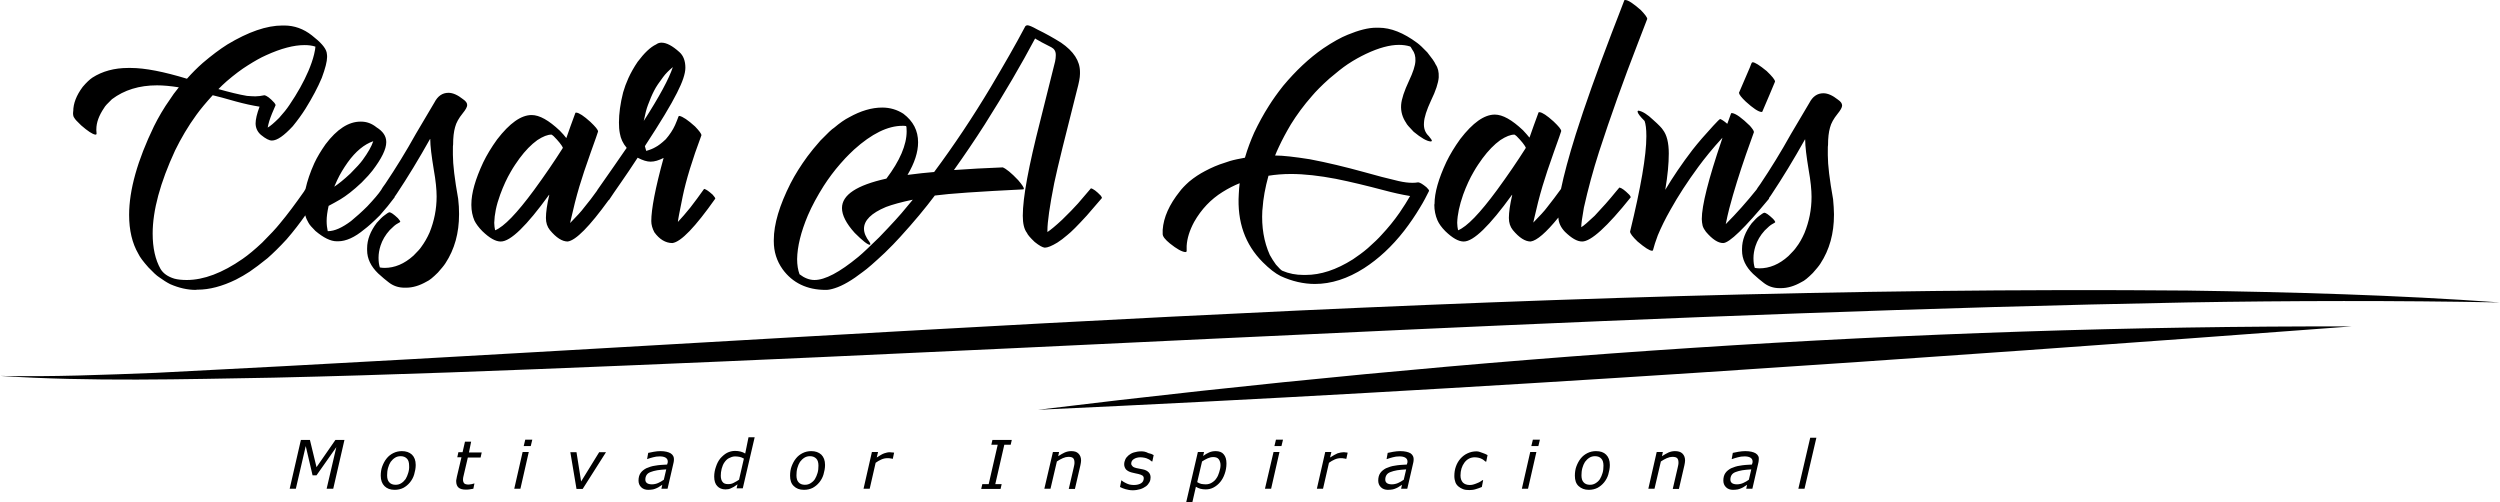 <svg xmlns="http://www.w3.org/2000/svg" xmlns:xlink="http://www.w3.org/1999/xlink" id="Capa_2_00000105425222320652839930000007951001122903590304_" x="0px" y="0px" viewBox="0 0 1136.6 228.4" style="enable-background:new 0 0 1136.6 228.4;" xml:space="preserve"><path id="Capa_logo-cesar" d="M33.2,51.2c0,1.2,0.2,2,0.6,2.4c0.2,0.5,1.3,1.7,3.1,3.4c3,2.6,5.1,4,6.4,4.2h0.2c0.2,0,0.3-0.1,0.4-0.3 c0-0.8-0.1-1.3-0.1-1.6v-0.5c0-3.1,1.2-6.3,3.5-9.7c0.4-0.8,1.6-2.1,3.6-4c5.6-4.2,12.4-6.3,20.5-6.3c2.8,0,6.1,0.3,9.9,0.9 c-1.8,2.2-3.1,4-3.9,5.3c-3,4.2-5.4,8.4-7.4,12.4c-7.5,15.5-11.3,29-11.3,40.3c0,7,1.4,12.9,4.2,17.7c0.7,1.5,2.2,3.5,4.6,6.2 c2.1,2.2,3.7,3.7,4.8,4.4c1.8,1.3,3.5,2.4,5.1,3.2c3.9,1.7,7.8,2.6,11.6,2.6c0.2,0,0.3-0.1,0.6-0.1h0.3c5.2,0,11.1-1.5,17.4-4.6 c2.2-1.1,4.2-2.3,6.2-3.6c2.2-1.5,4.9-3.5,8.1-6.1c2.5-2.2,5.4-5,8.7-8.6c3.3-3.8,6.1-7.5,8.5-10.9c0.3,1.2,0.8,2.3,1.4,3.3 c0.5,1,1.6,2.2,3.2,3.8c3.7,3.1,6.9,4.7,9.7,4.7h0.6c3.6,0,7.6-1.8,11.9-5.4c1.5-1.1,3.9-3.2,7.1-6.4c2.5-2.8,4.7-5.5,6.7-8.2v-0.2 c0.2-0.3,0.6-0.8,0.9-1.3c5-7.5,10.1-15.9,15.2-25h0.1c0,3.2,0.6,7.8,1.6,13.9c0.9,5,1.3,9.1,1.3,12.2c0,5.8-1.1,11.2-3.2,16.4 c-1.1,2.5-2.4,4.7-3.8,6.6c-0.5,0.8-1.7,2.1-3.5,3.9c-4.2,3.8-8.6,5.6-13.2,5.6c-0.8,0-1.4-0.1-2.1-0.2c-0.4-1.2-0.6-2.6-0.6-4.3 v-0.2c0-1.7,0.3-3.5,0.9-5.4c0.8-2.5,2.2-4.9,4.2-7.1c1.5-1.5,2.6-2.5,3.6-3c0.8-0.4,1.2-0.7,1.2-0.8c0-0.2-0.4-0.8-1.1-1.6 c-1.9-1.8-3.2-2.7-3.9-2.7c-0.6,0.2-1.3,0.7-2.2,1.4c-1,0.7-2.1,1.8-3.5,3.4c-2.9,3.8-4.4,7.7-4.4,11.6v0.8c0,3.9,1.7,7.4,5,10.6 c2,1.8,3.5,3.1,4.6,3.9c2.2,1.8,4.7,2.6,7.4,2.6h0.7c3,0,6.1-0.9,9.4-2.8c1.2-0.5,2.9-1.9,5.1-4.1c1.5-1.7,2.7-3.1,3.4-4.2 c4.2-6.4,6.2-13.8,6.2-22.2v-0.4c0-2-0.1-4.3-0.4-6.7c-1.6-8.9-2.4-15.6-2.4-20v-1.6c0-1.9,0-3,0.1-3.1c0-3.2,0.3-5.8,0.9-7.9 c0.5-2,1.7-4.1,3.4-6.2c1.4-1.7,2.1-3,2.1-3.8c0-1-0.6-1.8-1.9-2.7c-2.4-1.9-4.6-2.9-6.6-2.9c-2.8,0-4.9,1.5-6.4,4.4 c-2.5,4.2-5.3,9-8.4,14.2c-4.5,8.1-9.2,15.7-13.9,22.7c-1,1.4-1.6,2.2-1.7,2.5c0,0.1-0.1,0.1-0.1,0.2c-1.3,2-3.5,4.5-6.4,7.6 c-2.6,2.6-5.1,4.8-7.4,6.7c-4,3-7.5,4.6-10.5,4.6h-0.1c-0.3-1.4-0.5-2.9-0.5-4.6c0-2,0.3-4.2,0.9-6.9c1.9-1,3.7-2,5.4-3 c2.5-1.5,5.8-4,9.6-7.6c2.4-2.4,4-4.2,4.9-5.4c4.2-5.5,6.3-9.8,6.3-12.9v-0.2c0-2.6-1.5-4.8-4.4-6.6c-2.2-1.8-4.6-2.6-7-2.6h-0.3 c-5.4,0-10.7,3.4-15.9,10.3c-2.1,3-3.8,5.8-5.1,8.6c-1.9,4.2-3.2,8.1-4,11.7c-0.2,0.3-0.4,0.7-0.7,1.2c-3.8,5.4-7.4,10.3-11.1,14.7 c-1.6,2-4.2,4.8-7.9,8.5c-3.3,3.1-6.3,5.6-8.9,7.4c-9.2,6.4-17.7,9.6-25.4,9.6c-2.2,0-4.1-0.2-5.6-0.6c-3-0.9-5.1-2.4-6.3-4.4 c-2.4-4.2-3.6-9.6-3.6-16.1c0-10.5,3.4-23.1,10.2-37.8c2.7-5.5,5.9-11,9.7-16.2c1.8-2.5,4.3-5.5,7.4-8.9c2.1,0.5,5.6,1.4,10.4,2.8 c4,1.1,7.7,1.9,10.9,2.4c-1.2,3.2-1.8,5.8-1.8,7.6c0,2,0.8,3.8,2.4,5.2c2.2,1.8,3.8,2.6,5,2.6c2.4,0,5.5-2.2,9.5-6.5 c2.2-2.7,4.1-5.3,5.8-8c3.1-5,5.6-9.7,7.4-14c1.6-4.3,2.4-7.5,2.4-9.4v-0.6c0-0.4-0.1-0.9-0.2-1.6c-0.5-2.1-2.7-4.6-6.7-7.7 c-3.8-3-8-4.5-12.6-4.5h-0.8c-7.2,0-15.5,2.9-25,8.6c-3.5,2.2-7.2,5-11.2,8.4c-2.5,2.2-4.9,4.6-7.2,7.2c-10.5-3.2-19.1-4.9-25.5-4.9 h-1.3c-6.2,0-11.7,1.5-16.2,4.4c-1.2,0.8-2.7,2.2-4.4,4.2c-2.9,3.9-4.3,7.6-4.3,11.1v0.1l-0.1,0.2c0,0,0.1,0.1,0.1,0.2L33.2,51.2 L33.2,51.2z M153.3,81.9c1.3-2.8,2.9-5.4,4.8-8.1c3.6-5,7.5-8.2,11.6-9.6c-0.8,2.4-2.4,5.2-4.8,8.5c-1,1.4-2.9,3.5-5.6,6.2 c-3,2.8-5.4,4.7-7.2,5.9H152C152.4,84,152.8,83,153.3,81.9L153.3,81.9z M103.1,36.9c3.5-3,6.7-5.4,9.6-7.2c3-1.9,5.8-3.5,8.3-4.6 c6.8-3.1,12.6-4.6,17.4-4.6h0.1c1.8,0,3.4,0.2,4.9,0.7c0,0.6-0.2,1.8-0.6,3.5c-0.6,2.5-1.5,5-2.6,7.6c-2.1,4.9-5,10.1-8.6,15.4 c-1.2,1.8-2.7,3.7-4.7,5.9c-2.4,2.4-4.1,3.8-5.2,4.4c0.2-1,0.4-1.9,0.7-2.9c0.7-2.2,1.7-4.6,2.9-7.3c0-0.2-0.2-0.6-0.6-1.1 c-1.9-2.1-3.4-3.2-4.5-3.4c-1.4,0.3-2.8,0.5-4.1,0.5c-1.1,0-2.3-0.1-3.8-0.2c-3.6-0.6-8-1.7-13-3.1 C100.4,39.3,101.7,38.2,103.1,36.9z M219.3,105.1c3.2,3.1,6,4.7,8.3,4.7h0.1c4.4,0,11.7-7.1,21.9-21.2h0.1v0.1 c-1,4.3-1.5,7.8-1.5,10.4c0,2.2,0.6,4,1.8,5.5c2.9,3.5,5.6,5.2,8.1,5.2c3.7-0.5,9.9-6.8,18.6-18.8c0,0,0,0,0,0 c0.1,0,0.2-0.1,0.2-0.1c1.2-1.8,3-4.5,5.4-7.9s4.9-7.2,7.6-11.3c2.3,1.2,4.2,1.8,5.9,1.8c1.8,0,3.7-0.6,5.9-1.7 c-3.8,13.8-5.6,23.4-5.6,28.7c0,1.7,0.5,3.4,1.4,5.1c2.3,3.2,5.1,4.9,8.2,4.9c3.9-0.5,10.4-7.3,19.5-20.2c0-0.3-0.4-0.9-1.2-1.8 c-1.7-1.5-2.9-2.4-3.8-2.6h-0.1c-2.1,3-4.2,5.8-6.2,8.4c-2.1,2.6-4,4.8-5.7,6.6c0-0.6,0.7-4.5,2.2-11.7c1.5-7.2,4.3-16.5,8.5-27.7 c0-0.7-1-2-2.9-4c-3.2-2.9-5.6-4.5-7.1-4.8c-0.2,0-0.3,0.1-0.4,0.2c-0.5,1.3-1,2.7-1.6,4c-1,2.2-2.4,4.3-4.2,6.4 c-1.9,1.8-3.5,3-4.7,3.6c-1,0.6-2.4,1.2-4.2,1.7c0,0-0.2-0.7-0.6-2.1l0.2-0.4c6.8-10.4,11.6-18.3,14.4-23.9 c2.5-4.9,3.8-8.7,3.8-11.4c0-3.1-0.9-5.5-2.7-7.1c-3.2-2.9-5.9-4.3-8.1-4.3h-0.1c-0.8,0-1.6,0.2-2.4,0.8c-2.6,1.2-5.4,3.9-8.4,7.9 c-1.7,2.5-3.1,5-4.2,7.4c-1,2.2-1.8,4.4-2.4,6.5c-1.3,5.1-1.9,9.7-1.9,13.7c0,1.8,0.1,3.4,0.4,4.9c0.4,2.4,1.4,4.6,3.1,6.6 c0,0.1-0.2,0.4-0.6,0.9c-2.6,3.8-6.9,10-12.8,18.4v0.1c-2,2.8-3.9,5.3-5.9,7.7c-1.3,1.8-3.5,4.1-6.4,7.1c0-0.1,0.1-0.6,0.3-1.4 c1.2-5.4,2.5-10.5,3.9-15.2c1.2-4,2.9-9.2,5.2-15.6c2.1-5.8,3.2-9,3.3-9.4c0-0.8-1.2-2.2-3.5-4.4c-3-2.7-5.1-4.1-6.4-4.2 c-0.2,0-0.3,0-0.4,0.1c-1.7,4.5-3,8.3-4.1,11.4h-0.1c-0.7-0.9-1.6-2-2.9-3.3c-5-4.7-9.2-7.1-12.8-7.1c-4.8,0-10,3.7-15.7,11.1 c-2.6,3.6-4.7,7.1-6.3,10.4c-3.6,7.7-5.4,14-5.4,19.1v0.4c0,2.5,0.5,4.9,1.4,7C216.4,101.7,217.6,103.4,219.3,105.1L219.3,105.1z  M292.6,55.1c0,0,0.1-0.1,0.1-0.2c0.6-3,1.2-5.4,1.9-7.2c0.9-2.4,1.8-4.6,2.8-6.5c0.9-1.8,2.3-3.8,4.1-6.2c1.1-1.5,2.6-3,4.4-4.5 C304.2,35.7,299.8,43.9,292.6,55.1L292.6,55.1L292.6,55.1L292.6,55.1z M227.4,88.5c1.5-4.1,3.1-7.5,4.8-10.4c1.3-2.3,2.7-4.3,4-6.1 c2.6-3.5,5.3-6.3,8.1-8.3c2.6-1.7,4.7-2.5,6.4-2.5c0.1,0,0.4,0.2,1,0.7c2.2,2.2,3.6,4,4.2,5.2c-0.1,0.1-0.1,0.2-0.1,0.3 c-3.8,6-8.1,12.3-13,19c-7.8,10.6-13.7,16.7-17.7,18.3c-0.2-1-0.4-2.1-0.4-3.4C224.8,97.6,225.6,93.4,227.4,88.5L227.4,88.5z  M375.4,131.8h0.2c0.9,0,2.2-0.2,4-0.8c3.5-1.1,7.8-3.6,12.7-7.4c2-1.4,5.3-4.3,10-8.7c2.7-2.6,5-5,6.9-7.1 c6.4-7,11.6-13.3,15.8-18.9c6.6-0.9,20-1.8,40.1-2.8c0.3,0,0.4-0.1,0.4-0.3c0-0.6-0.9-1.9-2.6-3.9c-3.1-3.3-5.5-5.2-7-5.8 c-7.8,0.3-15.2,0.7-22.1,1.2h-0.1c4.7-6.6,9.4-13.5,14-20.7c9.1-14.4,16.7-27.4,22.9-39.1c0.2,0.1,0.3,0.1,0.3,0.2 c1.3,0.8,3.7,2.1,7.1,3.8c1.3,0.7,2,1.8,2,3.4v0.3c0,0.8-0.1,1.7-0.3,2.7l-6.8,27.2c-5.2,20.3-7.9,34.6-7.9,43 c0,3.5,0.6,6.1,1.9,7.8c0.3,0.8,1.5,2.2,3.5,4.1c2.1,1.7,3.6,2.5,4.6,2.6c1.3,0,3.2-0.8,5.7-2.3c1.4-0.9,2.9-2,4.5-3.4 c1.8-1.4,4.7-4.3,8.9-8.9l6.9-8V90c0-0.2-0.2-0.5-0.5-1c-2-2.1-3.5-3.2-4.6-3.4H496c-0.4,0.5-2.4,2.8-5.9,6.9 c-1.8,2-4.1,4.4-7.2,7.4c-3,2.8-5.2,4.6-6.7,5.6v-0.8c0-3.7,1-10.9,3.1-21.5c1.6-7.6,5.1-21.6,10.3-42.1c0.9-3.3,1.4-5.8,1.4-7.5 v-0.9c0-5-2.9-9.4-8.6-13.3c-3.5-2.2-7.1-4.2-10.8-6c-2.3-1.3-3.8-1.9-4.4-1.9h-0.1c-0.5,0-1,0.3-1.2,0.9 c-4.1,7.8-9.3,16.8-15.4,27.1c-8.2,13.7-16.8,26.6-25.8,38.7c-3.5,0.3-7.5,0.7-12,1.3h-0.1c3.2-5.4,4.8-10.3,4.8-14.8 c0-5.3-2.2-9.6-6.7-13c-2.8-1.8-6-2.8-9.6-2.8c-4.8,0-9.8,1.5-15,4.4c-2,1-4.3,2.6-6.9,4.8c-0.9,0.5-3,2.5-6.2,5.8 c-2.5,2.8-4.4,5.2-5.9,7.2c-3,4.1-5.6,8.2-7.7,12.3c-5,9.9-7.6,18.5-7.6,25.7v0.6c0,4.7,1.3,8.9,4,12.7 C360.3,128.6,366.9,131.8,375.4,131.8L375.4,131.8z M367.3,97.9c1.9-4.4,4.3-8.8,7.2-13.4c2.2-3.4,4.7-6.8,7.6-10.1 c1-1.2,3-3.4,6.2-6.4c8-7.2,15.3-10.8,22-10.8c0.8,0,1.3,0,1.6,0.1c0.2,0,0.3,0.8,0.3,2.4c0,6.2-3.1,13.4-9.2,21.5 c-13.5,3-20.2,7.4-20.2,13.4c0,3.2,1.9,7,5.8,11.3c3.6,3.6,5.9,5.4,6.9,5.4l0.2-0.2c0-0.3-0.1-0.7-0.4-1.1c-1.7-2.2-2.5-4.2-2.5-6 c0-3.8,3.3-7.1,10-9.9c2.9-1.1,6.9-2.2,12.1-3.3v0.1c-1.2,1.5-2.2,2.7-3,3.6c-2.4,3-6.5,7.5-12.2,13.4c-4.1,4-7.2,7-9.5,8.9 c-8.5,7-15.1,10.5-19.9,10.5c-2.3,0-4.6-0.9-6.8-2.6c-0.7-1.9-1.1-4.2-1.1-6.9C362.5,112.1,364.1,105.5,367.3,97.9L367.3,97.9z  M531.9,110.7c3.1,2.5,5.5,3.8,7,3.9c0.3,0,0.5-0.1,0.6-0.4c0-1,0-1.8,0-2.4c0.2-3.4,1.3-7,3.4-10.9c3.3-5.8,7.6-10.3,12.9-13.6 c2.7-1.7,5.3-3,7.8-4c-0.2,1.4-0.3,3.1-0.4,4.9c-0.8,12.7,2.9,23,10.9,31c3,3,5.7,5.1,8.1,6.3c5.2,2.4,10.5,3.6,15.6,3.6 c7.4,0,14.9-2.4,22.4-7.2c6.5-4.2,12.6-9.8,18.2-17c2.7-3.5,5-6.9,7.1-10.4c1.8-2.9,3.1-5.5,4.2-7.7v-0.1c0-0.3-0.4-0.8-1.2-1.6 c-1.6-1.3-2.8-2.1-3.7-2.2h-0.1c-1,0.2-1.8,0.2-2.4,0.2h-0.4c-1.5,0-3.5-0.2-6.1-0.8c-5.1-1.2-10.2-2.5-15.4-4 c-8.7-2.4-17-4.4-24.9-5.9c-7-1.1-12.2-1.7-15.7-1.7h-0.1c0.5-1.3,1.1-2.6,1.8-4.1c1.4-3,3.2-6.4,5.4-10.1c2.6-4.2,5.8-8.6,9.6-12.9 c1.6-1.9,4.2-4.6,7.9-7.9c3.2-2.7,5.9-4.9,8.3-6.5c3-2,5.8-3.5,8.3-4.7c5.9-2.8,10.9-4.1,15-4.1c1.7,0,3.4,0.2,5,0.7 c0.2,0,0.6,0.5,1.1,1.5c1,1.3,1.5,3,1.4,5.1c-0.1,2.2-1.1,5.2-2.9,9c-2.2,4.7-3.4,8.3-3.6,11c-0.2,3,0.6,5.7,2.3,8.2 c0.2,0.6,1.4,1.9,3.4,4c3.4,2.8,6,4.3,7.7,4.4h0.2c0.2,0,0.4-0.2,0.4-0.4V64c0-0.3-0.5-1-1.4-2.1c-1.7-1.6-2.4-3.6-2.2-6.1 c0.1-2.4,1.2-5.8,3.2-10.1c2.2-4.5,3.3-8,3.5-10.5V35c0.1-2.2-0.3-4.1-1.4-5.7c-0.5-1.2-1.8-3-3.8-5.5c-2-2.1-3.5-3.5-4.6-4.3 c-6.2-4.6-12-6.9-17.5-6.9h-1.2c-3.5,0-7.8,1.1-12.9,3.2c-3,1.2-6.8,3.3-11.1,6.2c-6.5,4.5-12.5,10.2-18.2,17 c-2.7,3.4-4.8,6.4-6.5,9.1c-2.5,3.9-4.7,8-6.7,12.2c-1.5,3.4-3,7.2-4.2,11.4c-1,0.2-2.2,0.4-3.6,0.7c-2.4,0.5-4.3,1.1-5.6,1.6 c-3,0.9-6,2.2-9,3.8c-2.3,1.2-4.8,2.8-7.2,4.8c-2,1.8-3.4,3.3-4.2,4.4c-4.8,6-7.4,11.8-7.8,17.5c0,0.5,0,1.1,0,1.9 C528.6,107.5,529.7,108.9,531.9,110.7L531.9,110.7z M573.9,95.8l0.1-0.9c0.3-4.6,1.2-9.6,2.7-15c3.1-0.5,6.5-0.8,10.2-0.8 c6.2,0,13,0.8,20.4,2.2c7,1.4,14.3,3.2,21.9,5.2c4.1,1.1,8.1,2,11.8,2.6h0.1c-1.3,2.3-2.9,4.8-4.8,7.6c-2.5,3.6-5.2,6.9-8.2,10.1 c-1.3,1.5-3.4,3.5-6.2,6c-2.3,2-4.6,3.6-6.8,5.1c-7.6,4.8-14.7,7.1-21.5,7.1h-1c-3.4,0-6.6-0.6-9.6-1.9c-0.5-0.2-1.5-1.2-2.9-2.8 c-1-1.4-2-2.9-2.8-4.4C574.6,109.9,573.5,103.1,573.9,95.8L573.9,95.8z M652.1,93.1c0,2.5,0.5,4.9,1.4,7c0.7,1.6,1.9,3.3,3.6,5 c3.2,3.1,6,4.7,8.3,4.7h0.1c4.4,0,11.7-7.1,21.9-21.2h0.1v0.1c-1,4.3-1.5,7.8-1.5,10.4c0,2.2,0.6,4,1.8,5.5c2.9,3.5,5.6,5.2,8.1,5.2 c2.8-0.4,7-4,12.6-10.9c0.1,2.4,1.1,4.5,3,6.5c3,2.9,5.5,4.4,7.8,4.4c4,0,11.4-6.7,22.1-20.1c0-0.2-0.2-0.7-0.8-1.3 c-1.9-1.9-3.3-2.9-4.2-3.1h-0.2c0,0-0.6,0.7-1.6,1.9c-2.9,3.6-6.1,7.2-9.6,10.9c-3,2.8-5,4.6-6.1,5.2c0-1.5,0.4-4.4,1.2-8.9 c1.9-8.5,4.2-17,6.9-25.4c5.2-16,11.1-32.5,17.7-49.5c2.8-7.2,4.2-10.8,4.2-10.9c0-0.7-1-2-2.9-4c-3.4-3-5.8-4.6-7.1-4.6h-0.2 c-0.1,0.1-0.2,0.1-0.2,0.1c-1.8,4.6-3.6,9.5-5.7,14.8c-6.8,17.8-12.3,33.2-16.4,46.2c-3.2,10.2-5.4,18.5-6.7,24.8 c-2.1,2.9-4.2,5.7-6.2,8.2c-1.3,1.8-3.5,4.1-6.4,7.1c0-0.1,0.1-0.6,0.3-1.4c1.2-5.4,2.5-10.5,3.9-15.2c1.2-4,2.9-9.2,5.2-15.6 c2.1-5.8,3.2-9,3.3-9.4c0-0.8-1.2-2.2-3.5-4.4c-3-2.7-5.1-4.1-6.4-4.2c-0.2,0-0.3,0-0.4,0.1c-1.7,4.5-3,8.3-4.1,11.4h-0.1 c-0.7-0.9-1.7-2-2.9-3.3c-5-4.7-9.2-7.1-12.8-7.1c-4.8,0-10,3.7-15.7,11.1c-2.6,3.6-4.7,7.1-6.3,10.4c-3.6,7.7-5.4,14-5.4,19.1 L652.1,93.1L652.1,93.1z M665.2,88.5c1.5-4.1,3.1-7.5,4.8-10.4c1.3-2.3,2.7-4.3,4-6.1c2.6-3.5,5.3-6.3,8.1-8.3 c2.6-1.7,4.7-2.5,6.4-2.5c0.1,0,0.4,0.2,1,0.7c2.2,2.2,3.6,4,4.2,5.2c-0.1,0.1-0.1,0.2-0.1,0.3c-3.8,6-8.1,12.3-13,19 c-7.8,10.6-13.7,16.7-17.7,18.3c-0.2-1-0.4-2.1-0.4-3.4C662.6,97.6,663.5,93.4,665.2,88.5L665.2,88.5z M744.9,50.3 c-0.2,0-0.3,0.1-0.4,0.4v0.1c0.1,0.8,1.2,2.2,3.2,4.2c0.5,1.4,0.8,3.6,0.8,6.8V62c0,8.7-2.5,23.2-7.4,43.3c0,0.8,1.1,2.3,3.4,4.5 c3.3,2.8,5.5,4.2,6.6,4.2c0.2,0,0.3-0.1,0.4-0.2c0.5-1.9,1.2-4.2,2.2-6.8c1.5-3.6,3.4-7.5,5.8-11.7c3.4-6.1,7.6-12.6,12.6-19.4 c2.8-3.8,6.4-8.3,11-13.3c-0.1,0.3-0.2,0.7-0.3,1c-6.1,17.9-9.1,29.9-9.1,36c0,1.1,0.2,2.1,0.4,3.1c0.3,0.9,0.8,1.8,1.5,2.7 c2.9,3.4,5.5,5.1,7.8,5.1c2.8,0,9.8-6.8,20.9-20.2c0-0.1,0-0.2-0.1-0.2c0.3-0.4,0.7-0.9,1.2-1.7c5-7.5,10.1-15.9,15.2-25h0.1 c0,3.2,0.6,7.8,1.6,13.9c0.9,5,1.3,9.1,1.3,12.2c0,5.8-1.1,11.2-3.2,16.4c-1.1,2.5-2.3,4.7-3.8,6.6c-0.5,0.8-1.7,2.1-3.5,3.9 c-4.2,3.8-8.6,5.6-13.2,5.6c-0.8,0-1.4-0.1-2.1-0.2c-0.4-1.2-0.6-2.6-0.6-4.3v-0.2c0-1.7,0.3-3.5,0.9-5.4c0.8-2.5,2.2-4.9,4.2-7.1 c1.5-1.5,2.6-2.5,3.6-3c0.8-0.4,1.2-0.7,1.2-0.8c0-0.2-0.3-0.8-1.1-1.6c-1.9-1.8-3.2-2.7-3.9-2.7c-0.6,0.2-1.3,0.7-2.2,1.4 c-1,0.7-2.1,1.8-3.5,3.4c-2.9,3.8-4.4,7.7-4.4,11.6v0.8c0,3.9,1.7,7.4,5,10.6c2,1.8,3.5,3.1,4.6,3.9c2.2,1.8,4.7,2.6,7.4,2.6h0.7 c3,0,6.1-0.9,9.4-2.8c1.2-0.5,2.9-1.9,5.1-4.1c1.5-1.7,2.7-3.1,3.4-4.2c4.2-6.4,6.2-13.8,6.2-22.2v-0.4c0-2-0.2-4.3-0.4-6.7 c-1.6-8.9-2.4-15.6-2.4-20v-1.6c0-1.9,0-3,0.1-3.1c0-3.2,0.3-5.8,0.9-7.9c0.5-2,1.7-4.1,3.4-6.2c1.4-1.7,2.1-3,2.1-3.8 c0-1-0.6-1.8-1.9-2.7c-2.4-1.9-4.6-2.9-6.6-2.9c-2.8,0-4.9,1.5-6.4,4.4c-2.5,4.2-5.3,9-8.4,14.2c-4.5,8.1-9.2,15.7-13.9,22.7 c-1,1.4-1.6,2.2-1.7,2.5c-4.4,5.5-9.1,10.8-14,15.7c0.5-2.5,1-4.8,1.6-7.1c2.1-8,4.7-16.2,7.6-24.6c2.4-6.7,3.6-10,3.6-10.1v-0.1 c0-0.5-0.6-1.4-1.8-2.8c-3.7-3.6-6.4-5.6-8.2-5.8h-0.1c-0.1,0-0.2,0.1-0.3,0.2c-0.6,1.6-1.2,3.2-1.7,4.7c-1.5-1.3-2.6-2-3.3-2.2 c-0.1,0-1.2,1-3.1,3.1c-3.7,4-6.8,7.6-9.4,10.9c-4.9,6.4-9,12.5-12.4,18.2c1.1-6.5,1.6-12,1.6-16.5c0-4.9-0.9-8.5-2.7-10.8 c-0.4-0.7-1.8-2.2-4.4-4.5C749,52,746.7,50.6,744.9,50.3L744.9,50.3L744.9,50.3z M800.8,50.9h0.2c0,0,0.1,0,0.2-0.1 c2.3-5.4,4.3-10,5.8-13.7c0-0.8-1.3-2.4-3.8-4.8c-3.3-2.7-5.4-4-6.4-4c0,0-0.1,0.1-0.2,0.1c-0.2,0-0.5,0.8-1.1,2.4 c-3.2,7.5-4.9,11.3-4.9,11.4c0.1,0.8,1.1,2.1,3.1,4C797,49.2,799.4,50.8,800.8,50.9L800.8,50.9z M143.9,212.4l-3-12.4h-4.1 l-5.1,22.2h2.8l4.5-19.4l3.1,13.3h1.8l9-12.8l-4.4,18.9h3l5.1-22.2h-4.1L143.9,212.4z M182.7,205.1c-1.4,0-2.7,0.3-3.9,0.9 s-2.2,1.4-3,2.4c-0.9,1.1-1.5,2.3-2,3.6s-0.7,2.8-0.7,4.3c0,2,0.6,3.6,1.7,4.7c1.1,1.1,2.6,1.7,4.6,1.7c1.5,0,2.8-0.3,4-0.9 c1.1-0.6,2.1-1.4,3-2.5c0.8-1,1.5-2.2,1.9-3.6s0.7-2.8,0.7-4.3c0-2.1-0.6-3.6-1.7-4.7C186.1,205.6,184.6,205.1,182.7,205.1 L182.7,205.1z M185.6,215c-0.3,1-0.7,2-1.2,2.8c-0.6,0.8-1.2,1.4-2,1.9c-0.8,0.5-1.6,0.7-2.6,0.7c-1.2,0-2.2-0.4-2.8-1.1 c-0.7-0.7-1-1.8-1-3.2c0-1.1,0.1-2.2,0.4-3.3s0.7-2,1.2-2.8c0.6-0.8,1.2-1.4,2-1.9c0.8-0.5,1.6-0.7,2.6-0.7c1.2,0,2.1,0.4,2.8,1.1 c0.7,0.7,1,1.8,1,3.2C186.1,212.9,185.9,214,185.6,215L185.6,215z M214.2,200.8h-2.8l-1.1,4.8h-1.9l-0.5,2.3h1.9l-2.1,8.9 c-0.1,0.4-0.1,0.8-0.2,1.1s-0.1,0.6-0.1,0.9c0,1.3,0.4,2.3,1.1,2.9s1.8,0.9,3.2,0.9c0.5,0,1.1,0,1.7-0.1c0.6-0.1,1.2-0.2,1.8-0.3 l0.5-2.4h-0.1c-0.2,0.1-0.6,0.2-1.1,0.3s-1.1,0.2-1.4,0.2c-1,0-1.7-0.2-2-0.5s-0.6-0.9-0.6-1.6c0-0.3,0-0.7,0.1-1.2s0.2-0.9,0.3-1.3 l1.8-7.7h5.8l0.5-2.3h-5.8L214.2,200.8L214.2,200.8z M233.8,222.2h2.8l3.8-16.7h-2.8L233.8,222.2z M238.1,202.8h3.2l0.7-2.9h-3.2 L238.1,202.8z M264.2,218.9l-2.1-13.3h-2.8l2.8,16.7h2.8l10.6-16.7h-3.1L264.2,218.9z M304.9,206.1c-1-0.6-2.6-1-4.6-1 c-1,0-2,0.1-3.1,0.3s-1.9,0.4-2.5,0.5l-0.5,2.8h0.1c0.7-0.3,1.6-0.5,2.6-0.8s2-0.4,2.9-0.4c0.6,0,1.1,0,1.5,0.1s0.9,0.2,1.2,0.4 s0.6,0.4,0.8,0.7s0.3,0.7,0.3,1.2c0,0.2,0,0.4-0.1,0.6s-0.1,0.4-0.2,0.7c-2,0.1-3.8,0.2-5.4,0.5c-1.6,0.2-2.9,0.7-4.1,1.2 c-1.1,0.6-2,1.3-2.6,2.2c-0.6,0.9-0.9,2-0.9,3.4c0,1.2,0.4,2.2,1.2,3s1.9,1.2,3.2,1.2c0.8,0,1.5-0.1,2.2-0.2 c0.6-0.1,1.2-0.4,1.7-0.6c0.5-0.2,1-0.5,1.4-0.8s0.8-0.5,1.1-0.7l-0.4,1.8h2.8l2.6-11.3c0.1-0.3,0.1-0.6,0.2-0.9 c0-0.3,0.1-0.6,0.1-0.9C306.5,207.8,306,206.8,304.9,206.1L304.9,206.1z M301.8,218.1c-0.8,0.6-1.7,1.1-2.6,1.5 c-0.9,0.4-1.9,0.6-2.8,0.6c-1,0-1.8-0.2-2.3-0.6s-0.7-0.9-0.7-1.6c0-0.8,0.2-1.5,0.6-2.1c0.4-0.6,1-1,1.8-1.3c0.8-0.3,1.8-0.6,3-0.8 s2.5-0.3,4.1-0.4L301.8,218.1L301.8,218.1z M338.8,206.2c-0.6-0.4-1.3-0.7-2.1-0.9s-1.6-0.3-2.5-0.3c-1.3,0-2.5,0.3-3.7,0.9 c-1.1,0.6-2.1,1.5-3,2.5c-0.9,1.1-1.5,2.3-2,3.8c-0.5,1.4-0.8,2.9-0.8,4.5c0,1.9,0.5,3.4,1.4,4.3c0.9,1,2.2,1.5,3.7,1.5 c0.9,0,1.7-0.1,2.5-0.5c0.8-0.3,1.8-0.9,3-1.8l-0.4,1.8h2.8l5.4-23.2h-2.8L338.8,206.2L338.8,206.2z M336,218.1 c-0.7,0.5-1.5,0.9-2.4,1.4s-1.7,0.6-2.6,0.6c-1.2,0-2-0.3-2.5-1c-0.5-0.6-0.8-1.6-0.8-2.8c0-1,0.1-2.1,0.4-3.2 c0.3-1.1,0.7-2.1,1.2-2.8c0.6-0.9,1.3-1.6,2.1-2s1.7-0.8,2.8-0.8c0.7,0,1.4,0.1,2,0.2s1.3,0.4,2,0.8L336,218.1L336,218.1z  M368.8,205.1c-1.4,0-2.7,0.3-3.9,0.9c-1.2,0.6-2.2,1.4-3,2.4c-0.9,1.1-1.5,2.3-2,3.6s-0.7,2.8-0.7,4.3c0,2,0.5,3.6,1.7,4.7 c1.1,1.1,2.6,1.7,4.6,1.7c1.5,0,2.8-0.3,4-0.9c1.1-0.6,2.1-1.4,3-2.5c0.8-1,1.5-2.2,1.9-3.6s0.7-2.8,0.7-4.3c0-2.1-0.6-3.6-1.7-4.7 C372.2,205.6,370.7,205.1,368.8,205.1L368.8,205.1z M371.7,215c-0.3,1-0.7,2-1.2,2.8c-0.5,0.8-1.2,1.4-2,1.9 c-0.8,0.5-1.6,0.7-2.6,0.7c-1.2,0-2.2-0.4-2.8-1.1c-0.7-0.7-1-1.8-1-3.2c0-1.1,0.1-2.2,0.4-3.3c0.3-1.1,0.7-2,1.2-2.8 c0.6-0.8,1.2-1.4,2-1.9c0.8-0.5,1.6-0.7,2.6-0.7c1.2,0,2.1,0.4,2.8,1.1c0.7,0.7,1,1.8,1,3.2C372.1,212.9,372,214,371.7,215 L371.7,215z M404.6,205.6c-0.9,0-1.7,0.2-2.6,0.5s-2,1-3.4,1.9l0.6-2.5h-2.8l-3.8,16.7h2.8l2.7-11.8c0.8-0.6,1.7-1.1,2.6-1.5 c0.9-0.4,1.8-0.6,2.8-0.6c0.5,0,0.9,0,1.2,0.1c0.3,0,0.7,0.1,1.1,0.2h0.1l0.6-2.8c-0.4-0.1-0.7-0.1-1-0.1S405,205.6,404.6,205.6 L404.6,205.6z M450.7,202.2h2.9l-4.1,17.9h-2.9l-0.5,2.2h8.8l0.5-2.2h-2.9l4.1-17.9h2.9l0.5-2.2h-8.8L450.7,202.2z M487,205.1 c-1,0-1.9,0.2-2.9,0.6c-0.9,0.4-1.9,1-3,1.7l0.4-1.9h-2.8l-3.9,16.7h2.8l2.9-12.4c0.9-0.6,1.8-1.1,2.7-1.5s1.8-0.6,2.5-0.6 c1.1,0,1.8,0.2,2.2,0.6s0.6,1.1,0.6,1.9c0,0.4,0,0.8-0.1,1.2c-0.1,0.4-0.2,0.9-0.3,1.4l-2.2,9.5h2.8l2.5-10.8 c0.1-0.3,0.1-0.7,0.2-1.1c0-0.4,0.1-0.7,0.1-1c0-1.4-0.4-2.4-1.2-3.2S488.5,205.1,487,205.1L487,205.1z M518.8,205.2 c-1.2,0-2.3,0.2-3.3,0.5c-1,0.3-1.8,0.8-2.4,1.3c-0.7,0.6-1.2,1.2-1.5,1.9s-0.5,1.4-0.5,2.2c0,0.9,0.3,1.6,0.8,2.3 c0.6,0.6,1.4,1.1,2.6,1.4c0.6,0.1,1.1,0.3,1.7,0.4c0.5,0.1,1,0.2,1.4,0.3c0.8,0.2,1.3,0.4,1.8,0.7c0.4,0.3,0.6,0.7,0.6,1.2 c0,1-0.4,1.8-1.2,2.3c-0.8,0.5-1.9,0.8-3.3,0.8c-0.7,0-1.3-0.1-1.9-0.2s-1.1-0.4-1.6-0.6c-0.5-0.2-0.9-0.5-1.3-0.7 c-0.3-0.2-0.6-0.5-0.8-0.6h-0.1l-0.6,3c0.7,0.4,1.5,0.7,2.5,1c1,0.3,2.1,0.5,3.3,0.5s2.4-0.2,3.4-0.5c1-0.3,1.9-0.8,2.6-1.3 c0.7-0.5,1.2-1.2,1.6-1.9s0.5-1.5,0.5-2.2c0-0.9-0.3-1.7-0.9-2.3c-0.6-0.6-1.5-1.1-2.6-1.3c-0.5-0.1-1-0.2-1.5-0.3s-1-0.2-1.5-0.3 c-0.8-0.2-1.3-0.4-1.7-0.8s-0.6-0.8-0.6-1.2c0-0.9,0.4-1.6,1.2-2.1s1.8-0.8,3-0.8c0.6,0,1.2,0.1,1.8,0.2s1.1,0.3,1.5,0.5 c0.5,0.2,0.9,0.4,1.2,0.7s0.6,0.4,0.7,0.5h0.2l0.6-2.9c-0.6-0.4-1.4-0.7-2.4-0.9C520.8,205.3,519.8,205.2,518.8,205.2L518.8,205.2z  M552.7,205.1c-1.1,0-2.1,0.2-3,0.6c-0.9,0.4-1.8,0.9-2.7,1.6l0.4-1.8h-2.8l-5.3,22.8h2.8l1.6-7c0.6,0.4,1.3,0.7,2,0.9 s1.6,0.3,2.5,0.3c1.3,0,2.5-0.3,3.6-0.9c1.1-0.6,2.1-1.4,3-2.5c0.8-1,1.5-2.2,2-3.7c0.5-1.4,0.8-3,0.8-4.7c0-1.8-0.4-3.2-1.3-4.2 C555.6,205.6,554.3,205.1,552.7,205.1L552.7,205.1z M554.3,214.7c-0.3,1-0.7,2-1.3,2.8c-0.5,0.8-1.2,1.4-2,1.9 c-0.8,0.5-1.7,0.8-2.8,0.8c-0.8,0-1.5-0.1-2.1-0.2c-0.6-0.2-1.2-0.4-1.8-0.8l2.2-9.4c0.8-0.5,1.6-1,2.5-1.4c0.9-0.4,1.7-0.6,2.6-0.6 c1.1,0,2,0.3,2.5,1s0.8,1.6,0.8,2.7S554.6,213.7,554.3,214.7L554.3,214.7z M579.4,202.8h3.2l0.7-2.9h-3.2L579.4,202.8z M575.1,222.2 h2.8l3.8-16.7H579L575.1,222.2z M610.8,205.6c-0.8,0-1.7,0.2-2.7,0.5c-0.9,0.4-2,1-3.4,1.9l0.6-2.5h-2.8l-3.8,16.7h2.8l2.7-11.8 c0.8-0.6,1.7-1.1,2.6-1.5c0.9-0.4,1.8-0.6,2.8-0.6c0.5,0,0.9,0,1.2,0.1c0.3,0,0.7,0.1,1.1,0.2h0.2l0.6-2.8c-0.4-0.1-0.7-0.1-1-0.1 C611.7,205.6,611.3,205.6,610.8,205.6L610.8,205.6z M641.3,206.1c-1-0.6-2.6-1-4.7-1c-1,0-2,0.1-3.2,0.3s-1.9,0.4-2.5,0.5l-0.5,2.8 h0.2c0.7-0.3,1.6-0.5,2.6-0.8s2-0.4,2.9-0.4c0.6,0,1.1,0,1.5,0.1s0.9,0.2,1.2,0.4s0.6,0.4,0.8,0.7s0.3,0.7,0.3,1.2 c0,0.2,0,0.4-0.1,0.6s-0.1,0.4-0.2,0.7c-2,0.1-3.8,0.2-5.4,0.5c-1.6,0.2-2.9,0.7-4.1,1.2c-1.1,0.6-2,1.3-2.6,2.2s-0.9,2-0.9,3.4 c0,1.2,0.4,2.2,1.2,3s1.9,1.2,3.2,1.2c0.8,0,1.5-0.1,2.2-0.2c0.6-0.1,1.2-0.4,1.7-0.6c0.5-0.2,1-0.5,1.4-0.8 c0.5-0.3,0.8-0.5,1.1-0.7l-0.4,1.8h2.8l2.6-11.3c0.1-0.3,0.1-0.6,0.2-0.9c0-0.3,0.1-0.6,0.1-0.9 C642.8,207.8,642.3,206.8,641.3,206.1L641.3,206.1z M638.2,218.1c-0.8,0.6-1.7,1.1-2.6,1.5c-0.9,0.4-1.9,0.6-2.8,0.6 c-1,0-1.8-0.2-2.3-0.6s-0.7-0.9-0.7-1.6c0-0.8,0.2-1.5,0.6-2.1c0.4-0.6,1-1,1.8-1.3c0.8-0.3,1.8-0.6,3-0.8s2.5-0.3,4.1-0.4 L638.2,218.1L638.2,218.1z M671.3,205.2c-1.5,0-2.8,0.3-4.1,0.9c-1.3,0.6-2.3,1.4-3.2,2.4c-0.9,1-1.6,2.2-2.1,3.6 c-0.5,1.4-0.7,2.8-0.7,4.4c0,1,0.2,2,0.5,2.8s0.8,1.4,1.4,1.9c0.6,0.5,1.3,0.9,2.1,1.2s1.7,0.4,2.8,0.4c1,0,2-0.1,2.9-0.4 c1-0.3,1.9-0.6,2.8-1l0.6-3.1H674c-0.2,0.1-0.5,0.3-0.9,0.6s-0.9,0.5-1.4,0.7c-0.4,0.2-1,0.4-1.6,0.6c-0.6,0.2-1.2,0.3-1.9,0.3 c-1.3,0-2.4-0.4-3.1-1.1c-0.7-0.8-1.1-1.8-1.1-3.2c0-2.3,0.6-4.3,1.8-5.9c1.2-1.6,2.8-2.4,4.7-2.4c0.6,0,1.2,0.1,1.7,0.2 c0.5,0.1,1,0.3,1.4,0.5c0.4,0.2,0.8,0.4,1.1,0.7s0.5,0.4,0.8,0.6h0.2l0.6-3c-0.7-0.4-1.4-0.7-2.3-1S672.3,205.2,671.3,205.2 L671.3,205.2z M691.9,222.2h2.8l3.8-16.7h-2.8L691.9,222.2z M696.2,202.8h3.2l0.7-2.9h-3.2L696.2,202.8z M725.6,205.1 c-1.4,0-2.7,0.3-3.9,0.9s-2.2,1.4-3,2.4c-0.9,1.1-1.5,2.3-2,3.6s-0.7,2.8-0.7,4.3c0,2,0.5,3.6,1.7,4.7s2.7,1.7,4.6,1.7 c1.5,0,2.8-0.3,4-0.9c1.1-0.6,2.1-1.4,3-2.5c0.8-1,1.5-2.2,1.9-3.6s0.7-2.8,0.7-4.3c0-2.1-0.6-3.6-1.7-4.7 C729.1,205.6,727.6,205.1,725.6,205.1L725.6,205.1z M728.6,215c-0.3,1-0.7,2-1.2,2.8c-0.5,0.8-1.2,1.4-2,1.9 c-0.8,0.5-1.6,0.7-2.6,0.7c-1.2,0-2.2-0.4-2.8-1.1c-0.7-0.7-1-1.8-1-3.2c0-1.1,0.1-2.2,0.4-3.3s0.7-2,1.2-2.8c0.6-0.8,1.2-1.4,2-1.9 c0.8-0.5,1.6-0.7,2.6-0.7c1.2,0,2.2,0.4,2.8,1.1c0.7,0.7,1,1.8,1,3.2C729,212.9,728.9,214,728.6,215L728.6,215z M761.5,205.1 c-1,0-1.9,0.2-2.9,0.6c-0.9,0.4-1.9,1-3,1.7l0.4-1.9h-2.8l-3.8,16.7h2.8l2.9-12.4c0.9-0.6,1.8-1.1,2.7-1.5s1.8-0.6,2.5-0.6 c1.1,0,1.8,0.2,2.2,0.6s0.6,1.1,0.6,1.9c0,0.4,0,0.8-0.1,1.2s-0.2,0.9-0.3,1.4l-2.2,9.5h2.8l2.5-10.8c0.1-0.3,0.1-0.7,0.2-1.1 c0-0.4,0.1-0.7,0.1-1c0-1.4-0.4-2.4-1.2-3.2S762.9,205.1,761.5,205.1L761.5,205.1z M798.2,206.1c-1-0.6-2.6-1-4.7-1 c-1,0-2,0.1-3.2,0.3s-1.9,0.4-2.5,0.5l-0.5,2.8h0.2c0.7-0.3,1.6-0.5,2.6-0.8s2-0.4,2.9-0.4c0.6,0,1.1,0,1.5,0.1s0.9,0.2,1.2,0.4 s0.6,0.4,0.8,0.7s0.3,0.7,0.3,1.2c0,0.2,0,0.4-0.1,0.6s-0.1,0.4-0.2,0.7c-2,0.1-3.8,0.2-5.4,0.5c-1.6,0.2-2.9,0.7-4.1,1.2 c-1.1,0.6-2,1.3-2.6,2.2s-0.9,2-0.9,3.4c0,1.2,0.4,2.2,1.2,3s1.9,1.2,3.2,1.2c0.8,0,1.5-0.1,2.2-0.2c0.6-0.1,1.2-0.4,1.7-0.6 c0.5-0.2,1-0.5,1.4-0.8c0.5-0.3,0.8-0.5,1.1-0.7l-0.4,1.8h2.8l2.6-11.3c0.1-0.3,0.1-0.6,0.2-0.9c0-0.3,0.1-0.6,0.1-0.9 C799.8,207.8,799.3,206.8,798.2,206.1L798.2,206.1z M795.1,218.1c-0.8,0.6-1.7,1.1-2.6,1.5c-0.9,0.4-1.9,0.6-2.8,0.6 c-1,0-1.8-0.2-2.3-0.6s-0.7-0.9-0.7-1.6c0-0.8,0.2-1.5,0.6-2.1c0.4-0.6,1-1,1.8-1.3c0.8-0.3,1.8-0.6,3-0.8s2.5-0.3,4.1-0.4 L795.1,218.1L795.1,218.1z M817.6,222.2h2.8l5.4-23.2H823L817.6,222.2z M1136.6,137.5c-47.3-3.4-94.7-4.7-142.1-5.4 C686.6,129.4,378.3,154,71,169.5c-23.2,0.9-47.9,1.9-71,1.4c41.3,2.7,83.1,1.5,124.4,0.8c53.3-1.2,106.7-3.3,159.9-5.5 c234.3-9.6,475.8-24.3,710.1-28.7C1041.8,136.7,1089.2,136.6,1136.6,137.5L1136.6,137.5z M1069.1,148.4 c-199.6-0.4-399.2,13.7-597.2,37.9C671.2,177.2,870.1,163.3,1069.1,148.4L1069.1,148.4z"></path></svg>